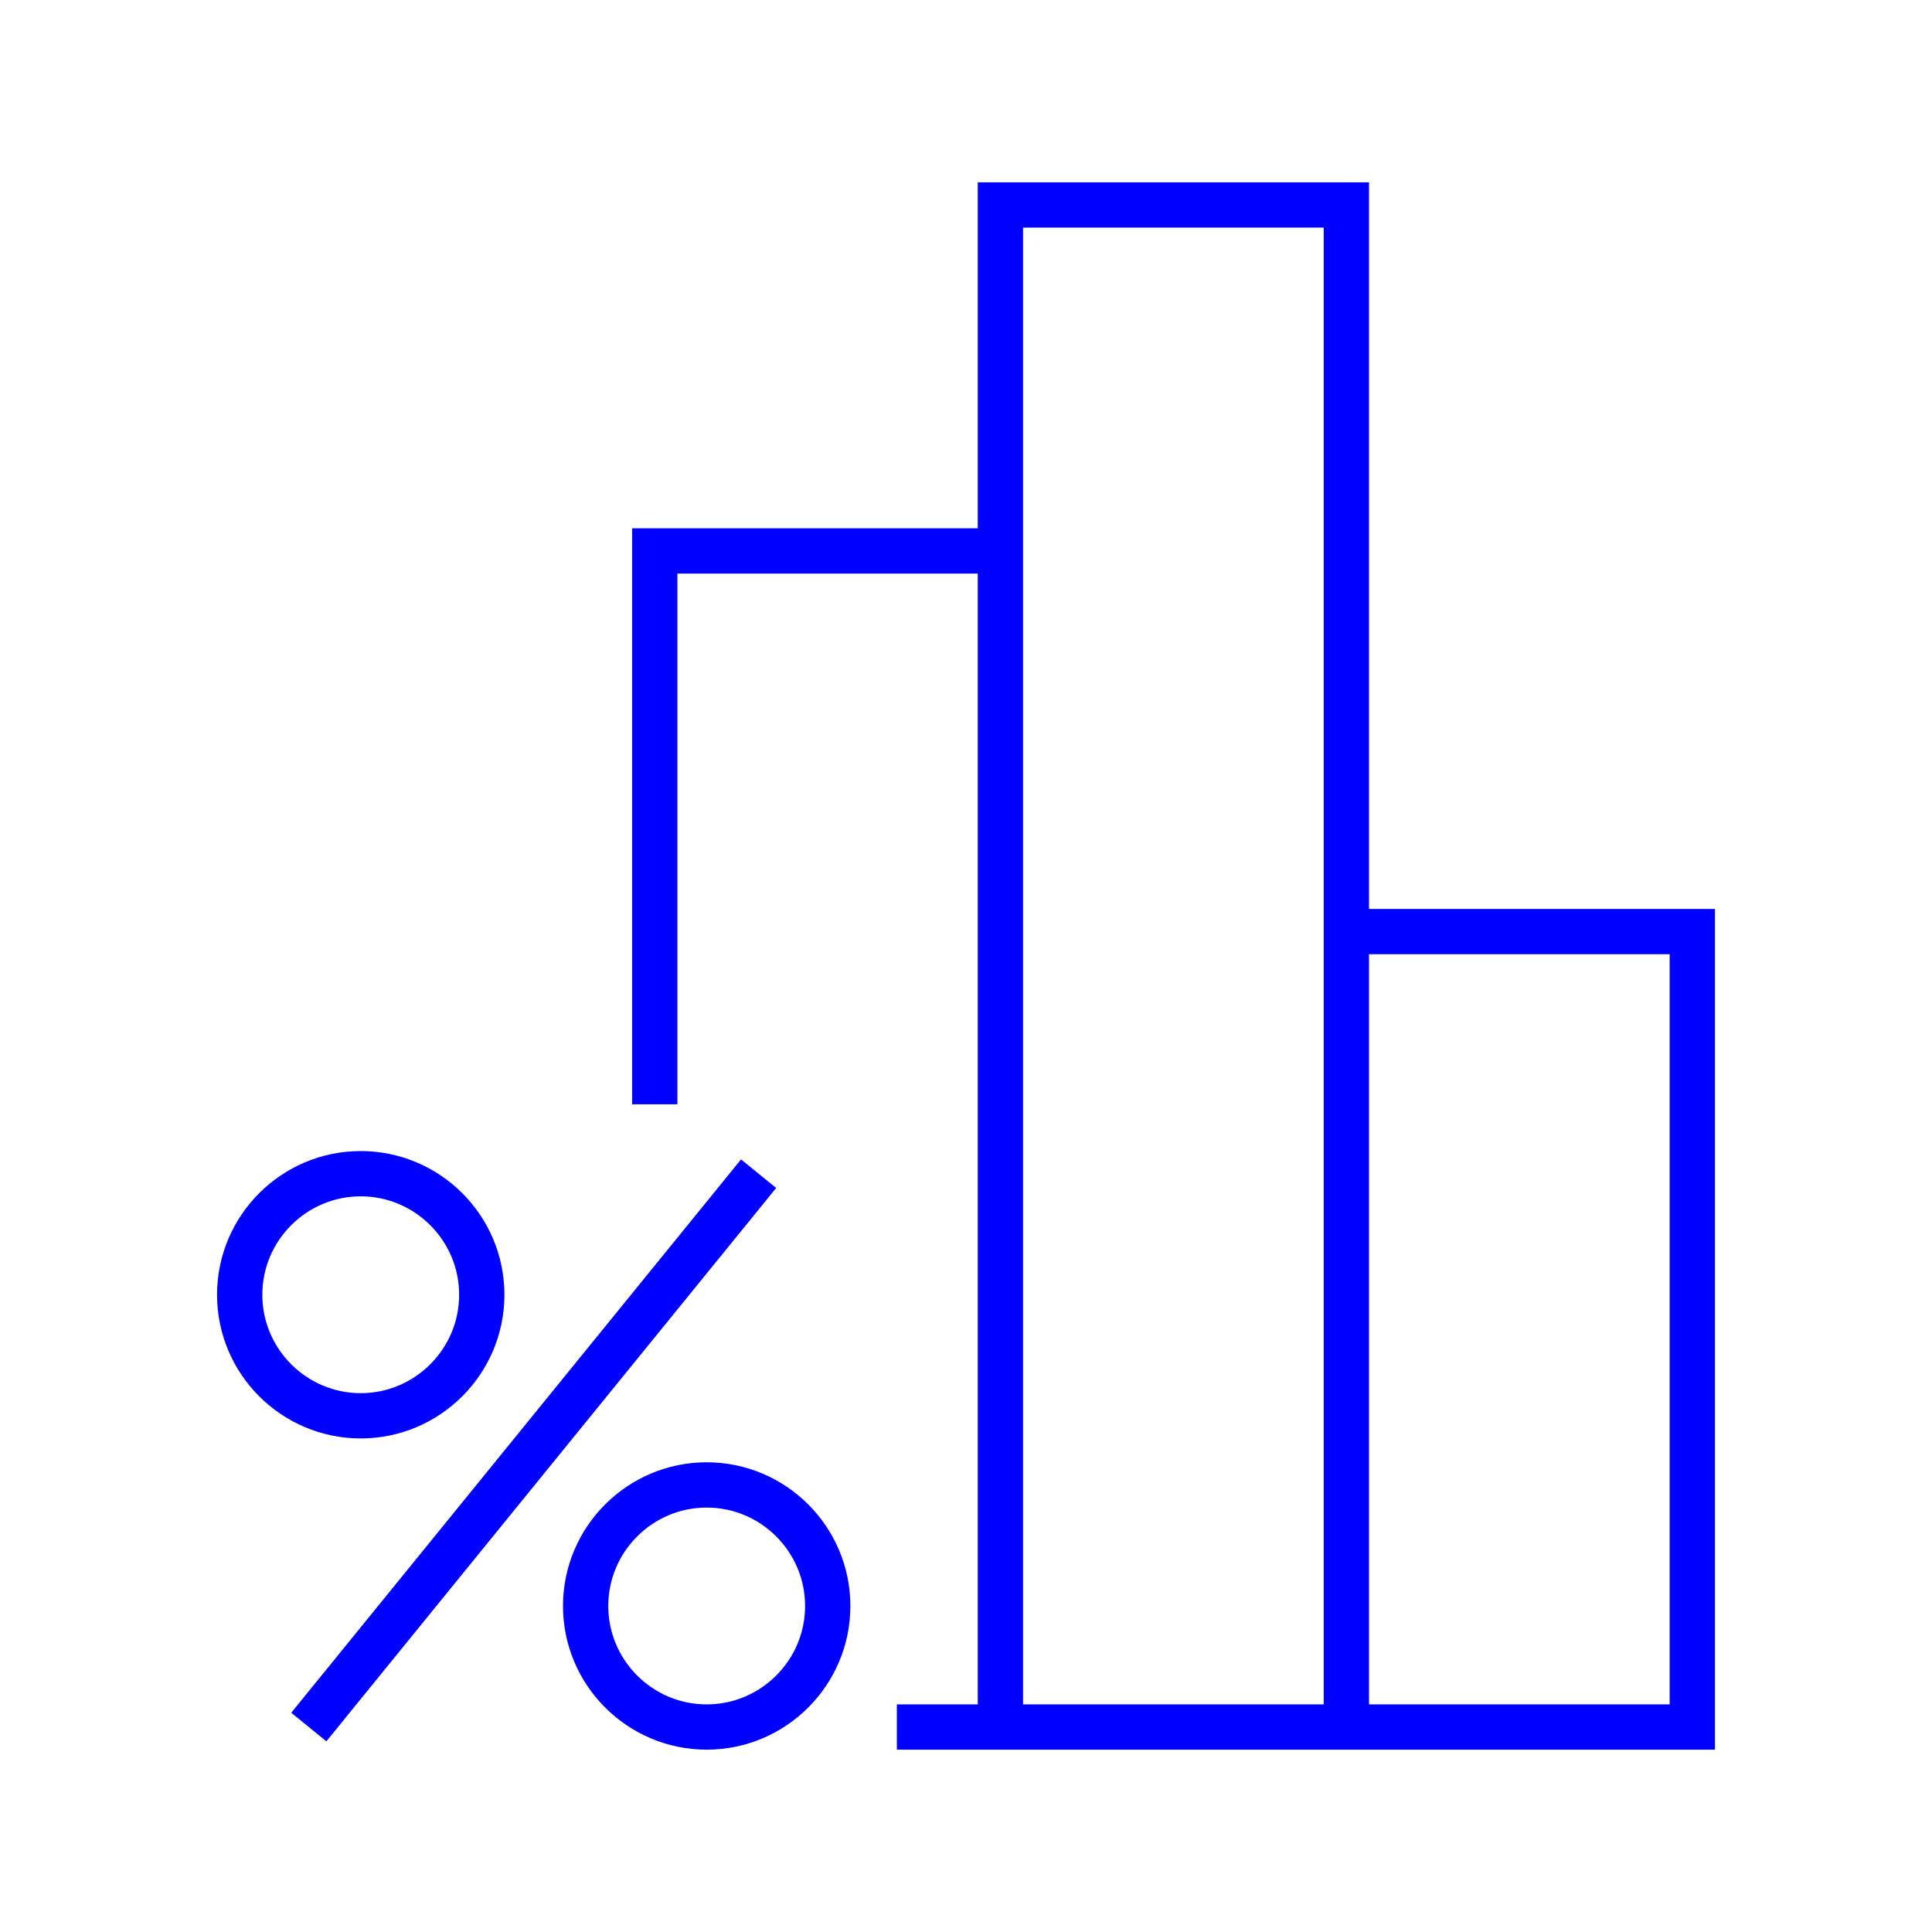 <?xml version="1.0" encoding="UTF-8"?><svg id="Layer_1" xmlns="http://www.w3.org/2000/svg" viewBox="0 0 64 64"><path d="M15.96,42.89c0,2.21-1.8,4.01-4.01,4.01s-4.01-1.8-4.01-4.01,1.8-4.01,4.01-4.01,4.01,1.8,4.01,4.01ZM27.42,53.2h0c0-2.21-1.8-4.01-4.01-4.01h0c-2.21,0-4.01,1.8-4.01,4.01h0c0,2.21,1.8,4.01,4.01,4.01h0c2.21,0,4.01-1.8,4.01-4.01ZM10.23,57.21l14.9-18.33M33.15,57.21h-3.44M33.15,18.25h-11.46v18.33M44.6,6.79h-11.46v50.42h11.46V6.79ZM44.6,57.21h11.46v-26.35h-11.46" style="fill:none; stroke:blue; stroke-miterlimit:10; stroke-width:1.5px;"/></svg>
